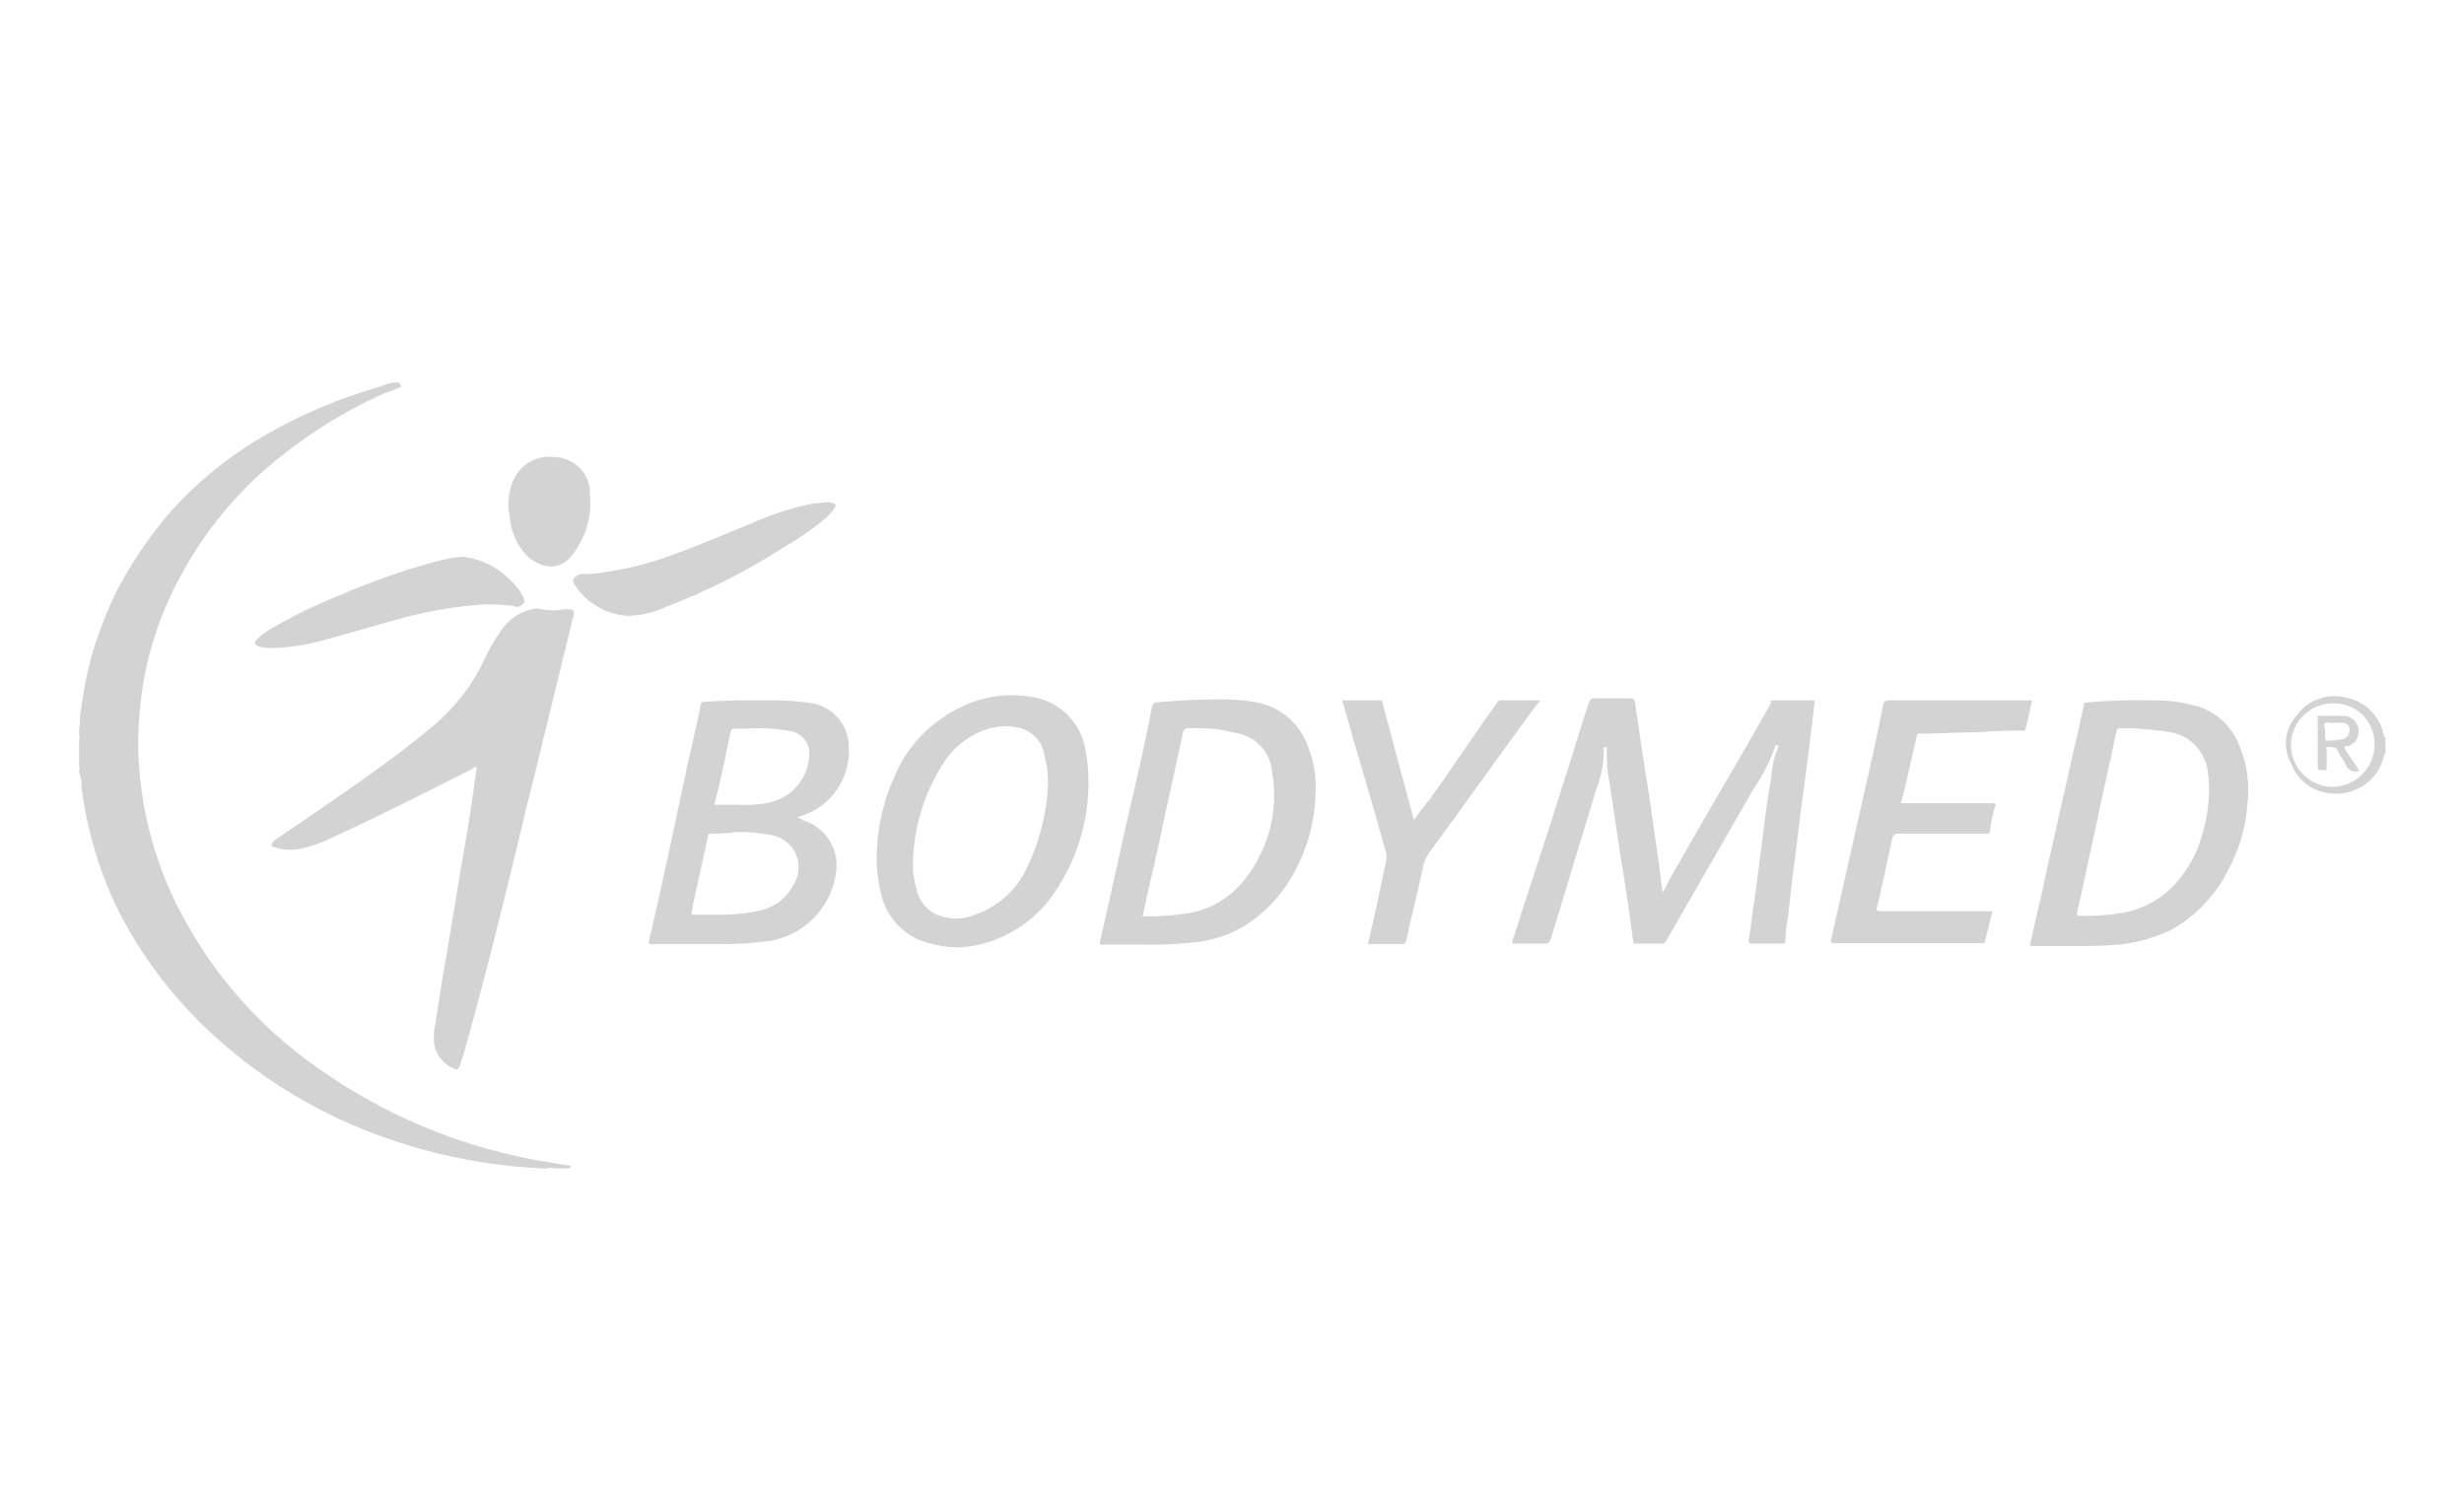<?xml version="1.0" encoding="UTF-8"?>
<!-- Generator: Adobe Illustrator 28.0.0, SVG Export Plug-In . SVG Version: 6.00 Build 0)  -->
<svg xmlns="http://www.w3.org/2000/svg" xmlns:xlink="http://www.w3.org/1999/xlink" version="1.1" x="0px" y="0px" viewBox="0 0 495.3 300" style="enable-background:new 0 0 495.3 300;" xml:space="preserve">
<style type="text/css">
	.st0{display:none;}
	.st1{fill-rule:evenodd;clip-rule:evenodd;fill:#D3D3D3;}
	.st2{display:inline;}
	.st3{fill:#D3D3D3;}
</style>
<g id="Ebene_1" class="st0">
</g>
<g id="Ebene_2" class="st0">
</g>
<g id="bodymed">
	<g id="UI_UX-Design-CenterWEB">
		<g id="UI_UX_Design_Bodymed-Centerweb_Cockpit_Login_Center-Web">
			<g id="container">
				<g id="Logo">
					<g id="Bodymed">
						<path id="Combined-Shape" class="st1" d="M461.6,143.9c2.3-3.2,6.4-4.7,10.2-3.6c3.8,0.8,6.7,3.8,7.4,7.6        c0,0.1,0.1,0.3,0.3,0.3l0,0l0,0v3.1l0,0v0.3c-0.3,0-0.3,0.3-0.3,0.5c-1.2,4.8-5.8,8-10.7,7.4c-3.5-0.3-6.6-2.5-7.9-5.9        C458.8,150.5,459.2,146.6,461.6,143.9z M469.2,141.4c-4.6-0.1-8.5,3.5-8.7,8.1c-0.1,4.6,3.5,8.5,8.1,8.7        c4.6,0.1,8.5-3.5,8.7-8.1c0-0.1,0-0.2,0-0.3C477.5,145.2,473.8,141.4,469.2,141.4C469.3,141.4,469.2,141.4,469.2,141.4z         M466.2,143.9h4.8c1.7,0,3.2,1.4,3.1,3.2c0,0.5-0.1,1-0.3,1.4c-0.4,0.8-1.2,1.4-2,1.5c-0.8,0-0.5,0.3-0.3,0.8        c0.8,1.3,1.8,2.5,2.5,3.8c0.3,0.3,0.3,0.5-0.3,0.5c-0.8,0.1-1.6-0.3-2-1c-0.5-1.3-1.5-2.3-2-3.6c-0.6-0.3-1.4-0.4-2-0.3        c-0.3,0.3,0,0.3,0,0.5v3.6c0,0.5,0,0.8-0.5,0.5h-0.8c-0.5,0-0.5,0-0.5-1v-9.7C465.7,144.2,465.7,143.9,466.2,143.9z         M469.2,145.4c-0.5,0-1.3-0.3-1.8,0s0,1,0,1.5v1.5c0,0.3,0,0.5,0.3,0.5c1.1,0,2.2-0.1,3.3-0.3c0.8-0.2,1.3-1,1.3-1.8        c0.1-0.8-0.5-1.4-1.3-1.5H469.2z"></path>
						<path id="Combined-Shape-2" class="st1" d="M356.6,140.8h7.6c0.5,0,0.8,0,0.5,0.8c-0.8,7.1-1.8,14.8-2.8,22.2        c-0.8,6.9-1.8,13.8-2.5,20.6c-0.3,1.6-0.5,3.2-0.5,4.8c0,0.5-0.3,0.5-0.5,0.5H352c-0.5,0-0.5-0.3-0.5-0.5        c0.5-3.1,0.8-6.1,1.3-9.2l1.5-11.5l0,0c0.5-4.1,1-8.2,1.8-12.5c0.1-2.1,0.6-4.2,1.5-6.1c-0.5,0-0.8-0.3-0.8,0.3        c-1.1,3-2.5,5.8-4.3,8.4l-17.6,30.6c-0.3,0.5-0.5,0.5-1,0.5h-5.1c-0.5,0-0.5,0-0.5-0.5c-0.8-5.6-1.5-11.2-2.5-16.8l-2.3-15.3        c-0.4-2.1-0.6-4.2-0.5-6.4c0-0.3,0.3-0.5-0.3-0.5c-0.5,0-0.5,0.3-0.3,0.5c0,2.7-0.5,5.4-1.5,7.9c-3.1,10.2-6.1,20.1-9.2,30.3        c-0.3,0.5-0.5,0.8-1,0.8h-6.1c-0.5,0-0.8,0-0.5-0.8c3.3-10.4,6.9-20.9,10.2-31.6c1.8-5.4,3.3-10.7,5.1-16.1        c0.3-0.5,0.3-0.8,1-0.8h7.4c0.5,0,0.8,0.3,0.8,0.5c1,6.9,2,13.5,3.1,20.4c0.8,5.9,1.8,12,2.5,18.1c0.8-1.3,1.3-2.3,1.8-3.3        c6.6-11.7,13.5-23.2,20.1-34.9C355.6,141.1,355.8,140.8,356.6,140.8z M433,140.8c2.4,0,4.8,0.2,7.1,0.8        c4.7,0.8,8.6,4.1,10.2,8.7c1.4,3.5,1.9,7.2,1.5,11c-0.3,4.9-1.7,9.7-4.1,14c-2.5,4.8-6.3,8.8-11,11.5c-3.4,1.7-7,2.7-10.7,3.1        c-3.6,0.3-6.9,0.3-10.4,0.3h-6.9c-0.5,0-0.8,0-0.5-0.8c1-4.8,2.3-9.7,3.3-14.8l0,0l5.4-24c0.8-3.1,1.3-5.9,2-8.9        c0-0.3,0-0.5,0.8-0.5C424.2,140.8,428.6,140.7,433,140.8z M380,140.8h28.5c-0.5,2-0.8,3.8-1.3,5.6c0,0.3-0.2,0.5-0.5,0.5        c-2.8,0-5.9,0-8.7,0.3c-4.1,0-8.2,0.3-12.2,0.3c-0.3,0-0.5,0-0.5,0.5c-1,4.3-2,8.9-3.1,13.2c-0.3,0.3,0,0.3,0.5,0.3h17.8        c0.8,0,0.8,0.3,0.5,0.8c-0.5,1.6-0.8,3.2-1,4.8c0,0.5-0.3,0.5-0.8,0.5h-17.8c-0.5,0-0.8,0.3-1,0.8c-1,4.8-2,9.4-3.1,14        c-0.3,0.5,0,0.8,0.8,0.8h22.4l-1.5,6.1c0,0.3-0.3,0.3-0.5,0.3h-29.6c-0.8,0-1,0-0.8-0.8l6.9-30.6c1.3-5.6,2.5-11.2,3.6-16.8        C379,140.8,379.3,140.8,380,140.8z M426.4,146.4c-0.8,0-1,0.3-1,0.8c-0.5,2-0.8,4.1-1.3,6.1c-2.3,10.2-4.3,20.1-6.6,30.3        c0,0.5,0,0.5,0.5,0.5c2.7,0.1,5.5-0.1,8.2-0.5c4.5-0.7,8.5-2.9,11.5-6.4c2.2-2.6,3.9-5.6,4.8-8.9c1.4-4.3,1.9-8.8,1.3-13.2        c-0.5-4-3.6-7.3-7.6-7.9c-2.5-0.5-5.1-0.5-7.4-0.8H426.4z"></path>
						<path id="Combined-Shape-3" class="st1" d="M192.3,142.6c4.6-2.5,9.9-3.4,15-2.5c5.2,0.7,9.5,4.6,10.7,9.7        c0.5,2.3,0.8,4.7,0.8,7.1c0.1,7.9-2.2,15.6-6.6,22.2c-3.1,4.8-7.8,8.4-13.2,10.2c-3.7,1.3-7.7,1.5-11.5,0.5        c-5.2-1-9.3-5-10.4-10.2c-0.8-3.1-1-6.3-0.8-9.4c0.3-4.9,1.5-9.8,3.6-14.3C182.3,150.2,186.7,145.5,192.3,142.6z M270.5,140.8        h6.6c0.5,0,0.8,0,0.8,0.5c2,7.6,4.1,15.3,6.1,22.7c0,0.3,0.1,0.6,0.3,0.8c1-1.5,2-2.8,3.1-4.1c4.6-6.4,8.9-13,13.5-19.4        c0.3-0.5,0.5-0.5,1-0.5h7.6c0,0.3,0,0.3-0.3,0.5c-7.4,9.9-14.5,20.1-21.9,30.1c-0.6,0.9-1.1,2-1.3,3.1        c-1,4.8-2.3,9.7-3.3,14.5c-0.3,0.8-0.5,0.8-1,0.8h-6.1c-0.5,0-0.8,0-0.5-0.5c1.3-5.6,2.5-11.2,3.6-16.6v-1        c-2.8-10.2-5.9-20.1-8.7-30.3C269.7,140.8,269.7,140.8,270.5,140.8z M153.8,140.8c3-0.1,6,0.1,8.9,0.5c4.5,0.5,8,4.4,7.9,8.9        c0.4,6.2-3.5,11.9-9.4,13.8c-0.3,0-0.5,0.3-1,0.3c0.8,0.3,1.5,0.8,2.3,1c3.8,1.7,6.1,5.6,5.6,9.7c-0.8,7.6-6.9,13.6-14.5,14.3        c-2.5,0.3-5.1,0.5-7.6,0.5h-15c-0.5,0-0.8-0.3-0.5-0.8c2.5-10.7,4.8-21.7,7.1-32.4c1-5.1,2.3-9.9,3.3-15        c0-0.5,0.3-0.5,0.8-0.5C145.4,140.8,149.7,140.8,153.8,140.8z M245.5,140.6c2.7,0,5.3,0.2,7.9,0.8c4.6,1.1,8.3,4.6,9.7,9.2        c1.2,3.1,1.6,6.4,1.3,9.7c-0.2,5.2-1.6,10.2-4.1,14.8c-2.4,4.6-6,8.5-10.4,11.2c-2.9,1.7-6.1,2.7-9.4,3.1        c-3.6,0.4-7.3,0.6-11,0.5h-7.9c-0.5,0-0.5,0-0.5-0.5c1.8-7.9,3.6-16.1,5.4-24.2c1.8-7.6,3.6-15.5,5.1-23.2        c0.3-0.8,0.5-0.8,1-0.8C236.8,140.8,241.2,140.6,245.5,140.6z M205.2,146.4c-2-0.5-4.1-0.5-6.1,0c-4.1,1.1-7.5,3.8-9.7,7.4        c-3.8,6-5.8,13-5.9,20.1c0,1.7,0.3,3.4,0.8,5.1c0.6,2.7,2.8,4.8,5.6,5.4c2,0.5,4.2,0.3,6.1-0.5c4.6-1.6,8.4-5,10.4-9.4        c2.2-4.5,3.6-9.5,4.1-14.5c0.3-2.6,0.2-5.3-0.5-7.9C209.7,149.4,207.8,147.2,205.2,146.4z M143.1,167.6c-0.5,0-0.8,0-0.8,0.5        c-1,5.1-2.3,10.2-3.3,15.3c0,0.5,0,0.5,0.5,0.5h5.1c2.7,0,5.3-0.2,7.9-0.8c3.1-0.6,5.7-2.6,7.1-5.4c1.9-3.1,0.8-7.2-2.3-9        c-0.8-0.5-1.8-0.8-2.8-0.9c-2.2-0.4-4.4-0.6-6.6-0.5C146.3,167.5,144.7,167.6,143.1,167.6z M239.1,146.4        c-0.6-0.1-1.1,0.2-1.3,0.8c-1.5,7.4-3.3,14.8-4.8,22.2c-1,4.8-2.3,9.7-3.3,14.8c2.8,0.1,5.6-0.1,8.4-0.5        c4.2-0.5,8.1-2.5,11-5.6c5.6-6.2,8.1-14.7,6.6-22.9c-0.3-4.1-3.5-7.4-7.6-7.9C245.1,146.5,242.1,146.3,239.1,146.4z         M158.9,147c-3-0.6-6.1-0.7-9.2-0.5h-2.3c-0.3,0-0.3,0.3-0.5,0.5c-1,4.8-2,9.7-3.3,14.8h5.6c1.9,0.1,3.8-0.1,5.6-0.5        c4.7-1.1,8-5.3,7.9-10.2C162.5,149,160.9,147.3,158.9,147z"></path>
					</g>
					<g id="SIGNET">
						<path id="Fill-1" class="st1" d="M108.9,234.9c-14.3-0.7-28.3-4.1-41.3-10.2c-9-4.3-17.3-9.8-24.7-16.6        c-7.8-7.1-14.3-15.6-19.1-25c-3.8-7.8-6.3-16.1-7.4-24.7c0.1-1-0.1-2.1-0.5-3.1v-0.5c0.3-0.3,0-0.5,0-0.8v-5.4        c0.3-0.3,0-0.5,0-0.8v-1.3c0.3-1,0-2,0.3-3.1c0.5-4.2,1.3-8.4,2.5-12.5c1.3-4.2,2.9-8.3,4.8-12.2c2.8-5.3,6.1-10.2,9.9-14.8        c6.3-7.3,13.9-13.3,22.4-17.8c4.8-2.6,9.8-4.8,15-6.6c2.3-0.8,4.8-1.5,7.1-2.3c0.6-0.2,1.2-0.3,1.8-0.3h0.5        c0,0.3,0.3,0.3,0.5,0.8c-1.1,0.5-2.2,1-3.3,1.3c-9.4,4.2-18.1,9.9-25.7,16.8c-6.6,6.2-12.2,13.6-16.3,21.7        c-3.7,7.3-6.2,15.3-7.1,23.4c-0.4,3.4-0.6,6.8-0.5,10.2c0.3,9.7,2.5,19.2,6.4,28c6.6,14.5,17,26.9,30.1,35.9        c12.8,9,27.4,15.2,42.8,18.1c2.5,0.5,5.1,0.8,7.6,1.3c0,0.3,0,0.3-0.3,0.5h-3.1c-0.5-0.3-0.8,0-1.3,0h-0.8        C109.2,235.1,109.1,235,108.9,234.9"></path>
						<path id="Combined-Shape-4" class="st1" d="M113.3,122.5c2.3,0,2.3,0,1.8,2l-6.6,27c-1,4.6-2.3,8.9-3.3,13.5        c-3.8,15.8-7.6,31.3-12,46.9c-0.3,0.8-0.5,1.5-0.8,2.5c-0.3,0.5-0.5,0.8-1,0.5c-2.1-0.8-3.6-2.6-4.1-4.8        c-0.2-1.5-0.1-3.1,0.3-4.6c0.8-5.9,1.8-11.5,2.8-17.3c1-5.9,1.8-11.2,2.8-16.8s1.8-11,2.5-16.3c0-0.3,0.3-0.5,0-0.8        s-0.5,0-0.8,0.3c-9.2,4.6-18.1,9.2-27.5,13.5c-2.2,1.1-4.5,2-6.9,2.5c-1.8,0.4-3.6,0.3-5.4-0.3c-0.3,0-0.5-0.2-0.5-0.5        c0-0.3,0.3-0.5,0.5-0.8c4.1-2.8,7.9-5.4,12-8.2c6.6-4.6,13.5-9.4,19.9-14.8c4.4-3.7,8-8.3,10.4-13.5c0.9-1.9,1.9-3.7,3.1-5.4        c1.7-2.7,4.5-4.5,7.6-4.8C109.9,122.8,111.6,122.8,113.3,122.5z M101.8,115.9c1.2,1,2.3,2.2,3.1,3.6c0.3,0.5,0.8,1.3,0.3,1.8        c-0.5,0.7-1.3,0.9-2,0.5c-1.9-0.2-3.7-0.3-5.6-0.3c-5.3,0.3-10.6,1.2-15.8,2.5c-5.6,1.5-11.5,3.3-17.1,4.8        c-3.3,0.9-6.7,1.4-10.2,1.5c-0.8,0-1.5-0.1-2.3-0.3c-1-0.3-1.3-0.8-0.5-1.5c0.7-0.7,1.5-1.3,2.3-1.8c4.5-2.7,9.2-5,14-6.9        c6.4-2.8,12.9-5.1,19.6-6.9c1.8-0.5,3.5-0.8,5.4-1C96.2,112.3,99.3,113.6,101.8,115.9z M167.3,101.1c0.8,0.3,0.8,0.5,0.5,1        c-0.3,0.5-1,1.3-1.5,1.8c-2.8,2.4-5.9,4.5-9.2,6.4c-7.3,4.7-15.1,8.6-23.2,11.7c-2.3,1.1-4.8,1.7-7.4,1.8H126        c-4.2-0.3-8.1-2.6-10.4-6.1c-0.8-1-0.3-2,1.3-2.3c1.4,0,2.7,0,4.1-0.3c4.6-0.6,9.1-1.7,13.5-3.3c5.6-2,11-4.3,16.6-6.6        c3.7-1.7,7.5-2.9,11.5-3.8c1.3-0.3,2.8-0.3,4.1-0.5C166.7,101,167,101.1,167.3,101.1z M111.5,91.9c4,0.1,7.2,3.4,7.1,7.4        c0,0.1,0,0.2,0,0.3c0.4,4.3-0.9,8.6-3.6,12c-2.8,3.6-6.4,2.3-8.7,0.5c-2.2-2.1-3.5-4.9-3.8-7.9c0-0.8-0.3-1.5-0.3-2.3        c-0.1-1.8,0.3-3.7,1-5.4C104.7,93.3,108,91.4,111.5,91.9z"></path>
					</g>
				</g>
			</g>
		</g>
	</g>
</g>
<g id="mylowcarb" class="st0">
	<g class="st2">
		<path class="st3" d="M92.3,229.8c-12.4,0-24.7-2.7-35.7-8.3c-14-7.2-25.3-18.3-33.7-33.2c-0.5-0.9-0.8-1.9-1.2-3    c0.8-0.2,1.2-0.4,1.6-0.4c5.7-0.3,5.8-0.3,5.8-5.9c0-14,0-27.9,0-41.9c0-1.8-0.1-3.6,0.1-5.3c0.5-3.9,2.1-5.5,6.1-5.8    c2.2-0.2,4.3-0.1,6.5,0c7.3,0.1,8.7,1.3,8.8,8.5c0.1,8.9,0,17.7,0,26.6c0,6.7,0.1,13.4,0,20.1c0,3,1.2,4.2,4.9,3.8    c2.9-0.4,5.9-0.5,8.8,0c3,0.4,4.6-0.3,4.7-2.9c0-1.4,0.1-2.8,0.1-4.1c0-13.6,0-27.2,0-40.7c0-1.8,0-3.6,0.2-5.3    c0.5-4.2,1.9-5.5,6-5.7c2.4-0.1,4.7-0.1,7.1,0c6.4,0.1,8.1,1.6,8.2,7.9c0.1,8.3,0,16.5,0,24.8c0,7.5,0.1,15,0,22.4    c0,2.8,1,3.9,3.8,3.8c3.1-0.1,6.3,0,9.4,0c4.5-0.1,4.6-0.1,4.6-4.6c0-16.9,0.1-33.8-0.1-50.8c0-3.3-0.7-6.6-1.6-9.7    c-2.2-7.5-9.2-12.7-17-12.9c-5.5-0.1-11,0.1-16.5,0c-3.6-0.1-7.1,0.4-10.2,2.4c-2.3,1.5-4.3,1.4-6.5-0.1c-2.9-1.9-6.2-2.3-9.6-2.3    c-6.7,0.1-13.3,0-20.2,0c0.2-0.9,0.2-1.5,0.5-1.9c12.1-17.3,28.7-27.6,49-33.4c4.1-1.2,8.3-1.7,13.1-2.2c0,0,0.1,0,0.1,0    c3.1-0.1,4.8-0.4,9.3-0.2c0,0,0.1,0,0.1,0c6.4,0.4,8.9,1.2,13.1,2.4c26.8,7.6,46,22.8,57.1,48.4c0.2,0.5,0.2,1.1,0.3,1.7    c-2.5,0.5-6.3,0.1-7.1,1.6c-1.3,2.2-0.9,5.6-0.9,8.5c-0.1,11.2,0,22.4,0,33.6c0,4.6-0.1,4.7-4.5,4.7c-4.9,0.1-9.8,0.1-14.7-0.1    c-6.5-0.2-8.7-2.4-8.8-9.1c-0.1-11.2,0-22.4,0-33.6c0-4.9-0.1-5-4.9-5c-2.8,0-5.5,0.1-8.3,0c-2.5-0.1-3.6,0.9-3.6,3.4    c0.1,3.3,0,6.7,0,10c0,8.7,0,17.5,0,26.2c0,1,0,1.9,0.1,2.9c1.3,12.7,8.9,19.5,22.4,20c6.1,0.2,12.2,0,18.3,0.1    c3.7,0.1,4.4,1,3.7,4.7c-0.8,4.1-2.6,5.8-6.8,5.9c-6.3,0.2-12.6,0.1-18.9,0.1c-5.7,0-5.8,0.1-5.8,5.4c0,11.5-1.3,9.5,9.6,9.7    c2,0,3.9,0,7,0c-1.6,1.7-2.4,2.8-3.5,3.6c-5.6,4.2-12.9,7.6-19.8,10.3c-9,3.4-18.6,5.1-28.3,5.1H92.3z"></path>
		<path class="st3" d="M483.9,170.5c0,1.9-0.5,4.9-1.2,6.7l0,0c-1.9,5.1-5.8,7.2-11,7.3c-7.7,0.1-15.3,0.1-23,0    c-3.7,0-3.8-0.2-3.9-4.1c0-10.2,0-20.4,0-30.6c0-12.6,0-25.3,0-37.9c0-2.7,2.2-4.9,4.9-4.6c1.9,0.2,2.5,1.2,2.4,3    c-0.1,2-0.1,4,0,6c0.4,7.3-0.6,6.3,6.3,6.5c3.5,0.1,7,0.1,10.6,0c4.9-0.2,9,0.8,11.9,3.8c2,2.1,2.9,5,2.9,7.9V170.5z M452.4,153.6    c0,5.9,0.1,11.8,0,17.6c-0.1,2.7,0.9,4,3.7,3.9c4.1-0.1,8.2,0.1,12.4,0c6.3-0.1,8-1.7,8.1-8.1c0.1-8.9,0.1-17.9,0.1-26.9    c0-0.6,0-1.2-0.1-1.8c-0.6-4.3-1.8-5.7-6-5.9c-4.9-0.2-9.8,0-14.7-0.1c-2.6,0-3.4,1.1-3.4,3.6    C452.5,141.8,452.4,147.7,452.4,153.6z"></path>
		<path class="st3" d="M401.1,161c0,6.5,0.1,13,0,19.5c0,4-0.1,4.1-3.8,4.1c-7.5,0.1-14.9,0.1-22.4,0c-8.3-0.2-12.2-4-12.6-12.3    c-0.2-4.1-0.2-8.3,0-12.4c0.3-8.7,4.1-12.5,12.8-12.6c4.9-0.1,9.8-0.1,14.7,0c2.5,0.1,3.7-0.8,3.5-3.4c-0.1-1.6,0-3.2-0.3-4.7    c-0.8-4.4-3-6.5-7.6-6.6c-5.7-0.2-11.4-0.1-17.1-0.3c-1.2,0-3.2-0.9-3.3-1.5c-0.2-2.4,0.1-5,0.4-7.4c0-0.3,1.4-0.5,2.1-0.5    c6.3,0,12.6-0.2,18.9,0.1c7.6,0.4,11.8,4.2,13.5,11.7c0.6,2.7,0.9,5.4,1,8.2C401.1,148.8,401,154.9,401.1,161    C401.1,161,401.1,161,401.1,161z M383,156.4c-2.7,0-5.5-0.2-8.2,0c-3.3,0.2-5,1.9-5.4,5.1c-0.3,2.5-0.2,5.1,0,7.6    c0.3,4.1,1.8,5.6,6,5.8c3.1,0.2,6.3,0.1,9.4,0c9.9-0.1,8.3,0.9,8.4-8.5c0-3.1-0.2-6.2-0.4-9.3"></path>
		<path class="st3" d="M261.3,123.6c4.8-0.8,4.9-0.8,5.9,3.6c2.6,11.3,5,22.6,7.6,33.9c0.3,1.5,0.9,2.8,2.2,4.2    c2.5-11.7,4.9-23.3,7.4-35c0.3-1.5,0.9-3,1-4.6c0.2-2.4,1.8-2.7,3.7-2.8c2.2-0.1,3,1,3.5,3.1c2.8,13,5.8,26,8.9,40.3    c0.9-2.2,1.5-3.2,1.8-4.4c2.4-11.5,4.7-23.1,7.2-34.6c0.3-1.4,1.1-2.9,2.1-3.9c0.5-0.5,2.3-0.6,2.7-0.2c0.7,0.6,1,2,0.8,3    c-0.7,3.9-1.5,7.7-2.4,11.5c-3.1,14.2-6.1,28.4-9.2,42.6c-0.2,1-0.1,2.1-0.6,2.8c-0.5,0.7-1.5,1.2-2.3,1.3    c-0.5,0.1-1.5-0.6-1.7-1.2c-0.6-1.4-0.9-3-1.3-4.5c-2.8-12.5-5.5-24.9-8.3-37.4c-0.2-1.1-0.7-2.1-1.6-4.5c-0.9,3.5-1.5,5.6-2,7.7    c-2.5,11.5-5,23-7.4,34.6c-0.2,1-0.5,1.9-0.7,2.9c-0.3,1.4-0.7,2.6-2.6,2.5c-1.9-0.1-2-1.4-2.3-2.8c-4.2-19.2-8.4-38.3-12.5-57.5    C261.1,124,261.2,123.7,261.3,123.6z"></path>
		<path class="st3" d="M254.1,154.7c-0.2,6,0.2,12.6-0.7,19.1c-0.9,6.8-4.2,9.9-10.9,10.3c-5.6,0.4-11.4,0.1-17-0.5    c-5.7-0.6-8.7-3.9-9.6-9.6c-0.6-3.7-0.9-7.4-1-11.1c-0.2-7.6-0.1-15.2-0.1-22.8c0-1.5,0.1-3.1,0.3-4.6c1.4-8.8,5-12.3,13.7-12.7    c4.3-0.2,8.7-0.1,13,0.2c7.4,0.6,10.9,3.9,11.7,11.4C254.2,140.9,254.1,147.3,254.1,154.7z M248.2,137.7c-0.7-6.6-2.7-8-9.1-8.1    c-2.9-0.1-5.9,0-8.8,0c-7.5,0.1-9.7,2.2-9.8,10c-0.1,8.4,0,16.9,0.1,25.3c0,2.1,0.4,4.3,0.9,6.4c1.2,4.3,2.6,5.4,7.1,5.5    c3.3,0.1,6.7,0,10,0c7.7,0,10-2.3,10.2-10.2c0.1-4.3,0-8.6,0-12.9"></path>
		<path class="st3" d="M322.2,153.4c0-4.1-0.2-8.3,0.1-12.4c0.2-2.9,0.5-5.9,1.4-8.7c1.7-5.3,5.2-8.9,11-9.2    c5.7-0.3,11.4-0.3,17.1-0.4c2.5-0.1,3.6,1,3.4,3.5c-0.1,0.8,0,1.6,0,2.4c0.2,2.5-0.9,3.6-3.4,3.6c-4.3,0-8.6,0.1-13,0.2    c-6,0.2-8.4,2-8.6,8c-0.3,9-0.2,18.1,0.1,27.1c0.2,5.1,2.3,7,7.4,7.4c4.5,0.3,9,0.1,13.6,0.2c3.9,0.1,3.9,0.2,3.9,4.7    c0,4.5,0,4.6-3.9,4.7c-4.7,0.1-9.4,0.2-14.2,0c-8-0.3-12.2-3.8-13.9-11.8c-0.7-3.2-0.8-6.6-1-9.9    C322.1,159.7,322.2,156.5,322.2,153.4C322.2,153.4,322.2,153.4,322.2,153.4z"></path>
		<path class="st3" d="M417.7,126.8c4.8-5.1,11.1-4,17.1-4c1.9,0,2.9,0.9,2.8,2.9c0,1-0.1,2,0,2.9c0.2,2.5-0.8,3.6-3.4,3.6    c-3.1-0.1-6.3,0-9.4,0.2c-5.1,0.3-6.5,1.5-7.5,6.6c-0.5,2.5-0.6,5.1-0.6,7.6c-0.1,11.4-0.1,22.8,0,34.2c0,2.5-0.5,4.1-3.6,4    c-3.3-0.2-3.7-0.3-3.7-3.7c-0.1-8.1,0-16.1,0-24.2c0-9.6-0.1-19.3,0.1-28.9c0-1.9-1.2-4.6,2.2-5.1    C414.9,122.3,415.9,122.8,417.7,126.8z"></path>
		<path class="st3" d="M188.2,138.5c0,7.7,0,15.3,0,23c0,2,0,4,0.3,5.9c1.1,6.1,4.7,9.1,11,9.3c1.4,0,2.8,0,4.1,0    c3.9,0.1,4.3,0.6,4.1,4.5c-0.1,2.1-0.8,3.4-3.1,3.2c-0.4,0-0.8,0-1.2,0c-14.4,0.8-21.5-5.3-21.8-19.8c-0.3-17.9-0.2-35.7-0.2-53.6    c0-3.5,0.6-3.9,3.5-3.8c2.6,0,2.7,1.7,2.7,3.6c0.1,6.7,0.2,13.3,0.3,20C188.1,133.4,188.1,136,188.2,138.5    C188.1,138.5,188.2,138.5,188.2,138.5z"></path>
	</g>
</g>
<g id="Brufsverband_Oecotrophologie" class="st0">
	<g class="st2">
		<path class="st3" d="M343.5,159.3c24.2-6.9,33.9-31.1,29.9-49.4c-4.3-19.7-21.2-33.2-40.5-33c-20.8,0.2-36.9,15.3-40.3,34.4    c-3.4,19.2,7.3,42,31.1,48c-3.2,0-6.3,0-9.5,0c-5,0-10,0-15-0.1c-0.6,0-1.4-0.3-1.9-0.7c-6.8-6.2-11.6-13.7-14.6-22.4    c-2.3-6.4-3.2-13.1-2.9-19.8c0.6-12.9,5.1-24.3,13.7-33.9c9-10.1,20.2-16,33.7-17.7c9.8-1.2,19.3,0.2,28.1,4.5    c17.8,8.6,28.3,22.9,30.9,42.5c2.2,16.2-2.4,30.7-13,43.2c-0.5,0.6-1.1,1.1-1.5,1.7c-1.7,2.3-3.8,3-6.7,2.9    C357.9,159.2,350.7,159.3,343.5,159.3z"></path>
		<path class="st3" d="M190.7,67.3c0.6,0,1,0,1.5,0c9.2,0,18.4,0.1,27.6,0c8.8-0.1,17.1,2.1,25,6c13.2,6.6,21.4,17.2,24.9,31.4    c1.1,4.3,1.8,8.9,1.9,13.3c0.2,5.6-0.8,11.1-2.3,16.5c-1.9,7-4.8,13.6-9.8,19.1c-1.8,2-4,3.6-6.1,5.4c-0.3,0.3-0.9,0.4-1.4,0.4    c-7.4,0-14.7,0-22.4,0c2.3-0.9,4.2-1.6,6.1-2.5c13.1-6.2,21.2-16.3,23.7-30.8c1.4-8,0.9-15.8-2.4-23.3    c-3.7-8.3-10.1-14.1-17.9-18.5c-5-2.8-10.3-4.8-16-6c-0.3-0.1-0.5-0.1-0.8-0.1c-6.2,0-12.5-0.1-18.7-0.1c-0.2,0-0.3,0.1-0.7,0.1    c0,27,0,54,0,81.1c-4.2,0-8.1,0-12.2,0C190.7,128.5,190.7,97.9,190.7,67.3z"></path>
		<path class="st3" d="M65.6,67.3c0.6,0,1.1,0,1.5,0c16.5,0,33.1,0,49.6,0c1,0,1.5,0.3,1.9,1.2c4.1,10,8.3,19.9,12.4,29.9    c0.2,0.5,0.3,1.2,0.1,1.8c-1.8,5-3.7,9.9-5.6,14.9c-0.1,0.2-0.2,0.3-0.4,0.7c-0.9-2.1-1.8-4.1-2.6-6.1    c-4.1-9.9-8.2-19.7-12.3-29.6c-0.3-0.7-0.6-1.2-1.5-1.2c-8,0-16,0-23.9,0c-0.3,0-0.5,0.1-1,0.1c10.8,26.7,21.6,53.4,32.5,80.1    c-0.4,0.1-0.7,0.2-1,0.2c-3.7,0-7.3,0-11,0c-0.9,0-1.2-0.4-1.5-1.2c-3-7.4-6.1-14.7-9.1-22.1c-6.8-16.4-13.5-32.8-20.3-49.2    c-2.5-6.1-5-12.2-7.5-18.3C65.9,68.2,65.8,67.8,65.6,67.3z"></path>
		<path class="st3" d="M171.4,67.3c4.5,0,8.9,0,13.4,0c-0.1,0.5-0.2,0.8-0.4,1.2c-11.2,27.9-22.4,55.8-33.6,83.7    c-0.8,2-1.6,4.1-2.5,6.1c-0.2,0.4-0.6,0.9-1,0.9c-4.2,0.1-8.4,0-12.9,0C146.9,128.4,159.2,97.9,171.4,67.3z"></path>
		<path class="st3" d="M429.8,126.3c0,3.2,0,6.2,0,9.4c-8,0-15.8,0-23.8,0c0,4.3,0,8.3,0,12.5c7.9,0,15.7,0,23.7,0c0,3.4,0,6.6,0,10    c-11.4,0-22.9,0-34.4,0c0-10.7,0-21.3,0-32C406.8,126.3,418.2,126.3,429.8,126.3z"></path>
		<path class="st3" d="M429.8,105c0,3.1,0,6.1,0,9.2c-11.5,0-22.9,0-34.4,0c0-3,0-6.1,0-9.2C406.9,105,418.3,105,429.8,105z"></path>
		<path class="st3" d="M133,187.3c0.6,0.2,0.9,0.3,1.2,0.4c3.4,1,5.1,3.2,5.2,6.6c0,3.2-2.1,6.1-5.2,7c-1.1,0.3-2.3,0.5-3.4,0.5    c-2.8,0.1-5.5,0-8.4,0c0-9.4,0-18.7,0-28.3c3.8,0.2,7.5-0.4,11.2,0.5c2.8,0.7,4.9,3.4,5,6.3c0.1,3.2-1.5,5.5-4.6,6.6    C133.7,187.1,133.5,187.2,133,187.3z M125.1,199.2c2.6-0.2,5-0.2,7.4-0.7c2.1-0.4,3.3-2,3.5-4.2c0.2-2.1-0.9-4-2.9-5    c-2.5-1.2-5.3-0.8-8-1C125.1,191.9,125.1,195.4,125.1,199.2z M125.2,185.8c2,0,3.9,0.1,5.8,0c2.3-0.2,4.2-2.3,4.3-4.4    c0.1-2-1.2-4.1-3.4-4.5c-2.2-0.4-4.4-0.4-6.7-0.6C125.2,179.6,125.2,182.6,125.2,185.8z"></path>
		<path class="st3" d="M66,220.2c0.2-4.3,1.2-8.4,4.5-11.4c4.2-3.8,9.2-4.3,14.4-2.5c5,1.7,7.5,5.6,8.3,10.7c0.6,4.3,0.1,8.4-2.3,12    c-3.4,5.1-8.4,6.3-14.1,5.4c-5.5-0.9-9.1-4.6-10.3-10.2C66.2,222.8,66.1,221.5,66,220.2z M90.2,219.5c0-1.8-0.4-4.3-1.6-6.6    c-3.3-6.3-12.4-7.1-16.4-1.4c-3.4,4.9-3.7,10.2-1,15.5c3.6,6.9,12.8,7.1,17,0.5C89.5,225.3,90.1,222.9,90.2,219.5z"></path>
		<path class="st3" d="M410.4,234.2c-3.6-9.4-7.1-18.8-10.7-28.3c1.3,0,2.5,0,3.7,0c3,8.3,6,16.7,8.9,24.9c3-8.1,6.1-16.5,9.2-24.8    c1.2,0,2.2,0,3.4,0c-0.2,0.5-0.3,1-0.5,1.4c-3.3,8.3-6.5,16.7-9.7,25.1c-0.5,1.4-1.1,2.1-2.7,1.8    C411.6,234.1,411.1,234.2,410.4,234.2z"></path>
		<path class="st3" d="M252.9,173.7c1.2,0,2.2,0,3.5,0c-3.7,9.5-7.3,18.8-11,28.1c-1.2,0-2.3,0-3.6,0c-3.5-9.3-7.1-18.7-10.7-28.2    c1.2,0,2.2-0.1,3.1,0c0.4,0.1,0.8,0.6,1,1c2.8,7.9,5.5,15.9,8.3,23.9c0.1,0.2,0.2,0.3,0.2,0.3    C246.8,190.5,249.9,182.1,252.9,173.7z"></path>
		<path class="st3" d="M339.3,185.3c0,5.3,0,10.8,0,16.3c-0.9,0-1.7,0-2.5,0c0-6.5,0-13,0-19.7c1.1,0,2.2-0.1,3.4,0    c0.3,0,0.6,0.6,0.8,0.9c2.9,5.1,5.9,10.1,8.7,15.1c0-5.2,0-10.5,0-16c0.9,0,1.6,0,2.5,0c0,6.5,0,13,0,19.7c-1,0-2,0.1-3,0    c-0.3,0-0.7-0.4-0.8-0.7C345.3,195.7,342.3,190.5,339.3,185.3z"></path>
		<path class="st3" d="M292.2,224.2c0.1-5.1,2.4-8.7,6.5-10c5.8-1.9,11.5,1.5,12.4,7.4c0.2,1.3,0.3,2.6,0.1,3.9    c-0.8,7.6-8.9,11.4-15.2,7.1C293.6,231,292.2,227.8,292.2,224.2z M294.9,224c0.6,1.8,0.8,3.5,1.6,5c2.2,4,7.6,4.3,10.4,0.5    c2-2.8,2.2-7.5,0.4-10.4c-2.4-4-8.1-4.2-10.5-0.2C295.8,220.4,295.5,222.3,294.9,224z"></path>
		<path class="st3" d="M150.8,224.8c-0.2,3.1-1.2,6.5-4.8,8.4c-3.5,1.8-7.1,1.7-10.4-0.5c-3.1-2.1-3.9-5.3-3.9-8.8    c0-0.7,0.1-1.4,0.2-2.1c1.5-8.2,9.9-9.7,15.1-6.2C149.4,217.1,150.8,220.2,150.8,224.8z M134.5,224.3c0.3,1.2,0.4,2.5,0.9,3.6    c0.9,2.4,2.6,3.9,5.2,4.2c2.6,0.2,4.7-0.8,6-3.2c1.8-3.3,1.8-6.8-0.1-10.1c-2-3.4-7-3.8-9.7-0.9    C135.1,219.7,134.6,221.9,134.5,224.3z"></path>
		<path class="st3" d="M296.6,201.8c0-6.8,0-13.2,0-19.9c3.1,0.2,6.2-0.5,9.1,0.6c1.9,0.7,2.9,2.2,3,4.2c0.1,2-0.8,3.5-2.7,4.4    c-0.3,0.1-0.5,0.2-0.6,0.3c1,0.8,2.4,1.4,3.1,2.4c2,2.9,0.3,7-3.2,7.6C302.5,201.8,299.6,201.6,296.6,201.8z M299.4,199.4    c1.4-0.1,2.8-0.1,4.1-0.2c1.7-0.2,2.8-1.5,2.9-3c0.1-1.5-0.9-2.9-2.6-3.3c-1.4-0.3-2.9-0.3-4.4-0.5    C299.4,194.8,299.4,197,299.4,199.4z M299.3,190.2c1.1,0,2,0,2.8,0c0.3,0,0.5,0,0.8-0.1c1.6-0.2,2.8-1.5,2.9-2.9    c0.1-1.4-1-2.7-2.5-3c-1.2-0.2-2.5-0.1-3.9-0.2c0,0.4-0.1,0.7-0.1,1C299.3,186.7,299.3,188.3,299.3,190.2z"></path>
		<path class="st3" d="M190.9,224.5c0.1-5.3,2.2-8.8,6.3-10.2c6.1-2.2,12.1,1.6,12.8,8c0.2,2.3,0.1,4.5-0.9,6.5    c-1.8,4-5.9,6.1-10.5,5.3c-4.2-0.7-7.1-3.9-7.6-8.3C190.9,225.3,190.9,224.7,190.9,224.5z M207.2,224.1c-0.2-1.1-0.3-2.2-0.6-3.3    c-0.9-3-3.1-4.8-6-4.8c-2.7-0.1-5,1.5-6.1,4.4c-1,2.6-1,5.2,0.1,7.7c1.7,4,6.4,5.4,9.7,2.6C206.4,229,207,226.7,207.2,224.1z"></path>
		<path class="st3" d="M273.2,223.9c0,5.2-2.8,9.1-7.1,10c-7.6,1.7-13.1-3.8-11.9-11.8c1-6.4,6.3-9.8,12.4-8    C270.9,215.4,273.2,218.9,273.2,223.9z M257,224.7c0.2,0.7,0.3,2,0.8,3.3c0.9,2.3,2.6,3.8,5.2,4.1c2.6,0.2,4.7-0.8,6-3.1    c1.8-3.2,1.8-6.6,0.1-9.8c-2.1-3.8-7.3-4.2-10.1-0.9C257.6,219.9,257.1,221.9,257,224.7z"></path>
		<path class="st3" d="M332.7,233.4c-4.3,1.1-8.5,1.7-12.5-0.9c-3.4-2.3-4.9-6.8-3.8-11.2c1-4,4.1-6.7,8.4-7.3c2.6-0.4,5,0,7.4,0.8    c0,0.9,0,1.7,0,2.7c-4.6-2-8.8-2-11.9,2.3c-1.9,2.5-1.5,6.7,0.5,9.3c1.9,2.5,5.4,3.4,9.1,2.4c0-1.8,0-3.7,0-5.7    c-1.3,0-2.6,0-4.1,0c0-0.8,0-1.5,0-2.3c2.3,0,4.6,0,6.9,0C332.7,226.7,332.7,230,332.7,233.4z"></path>
		<path class="st3" d="M359.4,201.6c0-6.6,0-13.1,0-19.8c3.8,0,7.6-0.5,11.3,1.2c3.3,1.6,5.5,5.5,5.2,9.4c-0.3,4-2.9,7.5-6.6,8.6    C366,202,362.7,201.7,359.4,201.6z M362.1,199.4c2-0.2,3.9-0.2,5.7-0.5c2.6-0.5,4.2-2.3,4.8-4.8c0.7-3,0.2-5.7-2.1-7.8    c-2.4-2.2-5.4-2.1-8.4-1.9C362.1,189.3,362.1,194.2,362.1,199.4z"></path>
		<path class="st3" d="M172.9,214.3c2.8,0,5.5-0.2,8.2,0.1c2.6,0.2,4,1.9,4.3,4.4c0.3,2.4-0.8,4-3.6,5.2c2.5,2.9,3.3,6.6,5.3,10    c-1.2,0-2.2,0-3.4,0c-0.8-1.9-1.7-3.9-2.5-5.8c-1.3-2.9-2-3.3-5.4-2.9c0,2.8,0,5.7,0,8.7c-1,0-1.9,0-2.8,0    C172.9,227.3,172.9,220.8,172.9,214.3z M175.8,216.6c0,2.1,0,4,0,6.1c1.5-0.1,2.8,0,4.2-0.2c1.6-0.3,2.7-1.6,2.5-3    c-0.1-1.4-1.4-2.8-2.9-2.9C178.4,216.5,177.1,216.6,175.8,216.6z"></path>
		<path class="st3" d="M171.2,191.7c2.4,3,3.3,6.6,5.2,10c-1.1,0-2,0.1-2.9,0c-0.3,0-0.7-0.5-0.8-0.9c-0.8-1.7-1.5-3.4-2.3-5.1    c-1.2-2.8-2.1-3.2-5.4-2.7c0,2.8,0,5.6,0,8.6c-1,0-1.9,0-2.8,0c0-6.5,0-13,0-19.7c0.5,0,1.1,0,1.7,0c2,0.1,4.1,0,6.1,0.2    c2.7,0.3,4.3,1.8,4.6,4.1c0.3,2.5-0.9,4.9-3.3,5.4C171.3,191.5,171.2,191.6,171.2,191.7z M165.1,184.3c0,2.1,0,4,0,6.1    c1.4-0.1,2.8-0.1,4.1-0.3c1.6-0.3,2.7-1.5,2.6-2.9c-0.1-1.4-1.3-2.8-2.8-2.9C167.7,184.2,166.4,184.3,165.1,184.3z"></path>
		<path class="st3" d="M245.9,233.9c0-3,0-6,0-9c-3.2,0-6.2,0-9.4,0c0,3,0,5.9,0,8.9c-1,0-1.9,0-2.9,0c0-6.6,0-13.1,0-19.7    c0.9,0,1.7,0,2.7,0c0,2.7,0,5.3,0,8.1c3.2,0,6.2,0,9.5,0c0-2.7,0-5.4,0-8.1c1,0,1.9,0,2.8,0c0,6.6,0,13.1,0,19.8    C247.7,233.9,246.9,233.9,245.9,233.9z"></path>
		<path class="st3" d="M279.9,192.9c0,2.9,0,5.7,0,8.6c-1,0-1.8,0-2.7,0c0-6.6,0-13.1,0-19.9c2.9,0.1,5.7,0.1,8.5,0.5    c2.3,0.3,3.7,2,3.9,4.3c0.2,2.2-0.9,4-3,5c-0.2,0.1-0.4,0.2-0.6,0.3c2.5,2.9,3.3,6.6,5.3,10c-1.2,0-2.1,0.1-3,0    c-0.3,0-0.6-0.5-0.7-0.8c-0.8-1.7-1.5-3.4-2.2-5C284.1,192.9,283.4,192.5,279.9,192.9z M280,184.2c0,2.1,0,4.1,0,6.1    c1,0,1.9,0,2.8,0c0.4,0,0.9-0.1,1.3-0.2c1.6-0.3,2.7-1.6,2.7-2.9c-0.1-1.5-1.4-2.9-3-3C282.5,184.2,281.3,184.2,280,184.2z"></path>
		<path class="st3" d="M312.4,201.5c1.4-3.4,2.8-6.7,4.2-9.9c1.3-3,2.6-6,3.8-9c0.3-0.8,0.9-0.9,1.6-0.8c0.8,0.1,1.7-0.4,2.2,0.7    c2.6,6.1,5.3,12.3,8,18.4c0.1,0.2,0.1,0.4,0.2,0.7c-1.1,0-2.1,0-3.2,0c-0.6-1.4-1.2-2.6-1.6-4c-0.3-0.7-0.7-1-1.5-1    c-2.5,0-5.1,0-7.6,0c-0.8,0-1.1,0.3-1.3,1c-0.2,0.6-0.5,1.2-0.8,1.9C315.3,201.8,315.3,201.8,312.4,201.5z M322.2,184.6    c-1.3,3.3-2.5,6.4-3.8,9.7c2.6,0,5.1,0,7.7,0C324.8,191,323.5,187.8,322.2,184.6z"></path>
		<path class="st3" d="M180.5,181.9c0.9,0,1.7,0,2.7,0c0,0.5,0,1,0,1.6c0.1,3.9,0,7.8,0.2,11.8c0.2,2.8,2.2,4.6,4.7,4.5    c2.7-0.1,4.5-1.8,4.7-4.7c0.2-3.7,0.1-7.5,0.2-11.2c0-0.6,0-1.2,0-1.8c0.9,0,1.7,0,2.6,0c0,0,0.1,0.1,0.1,0.2    c0,4.5,0.2,8.9-0.1,13.4c-0.2,4.2-3.4,6.7-7.5,6.6c-4.6-0.1-7.4-2.6-7.6-6.9c-0.2-4.2-0.1-8.4-0.2-12.6    C180.4,182.3,180.4,182.1,180.5,181.9z"></path>
		<path class="st3" d="M155.6,181.9c0,0.8,0,1.5,0,2.3c-2.7,0-5.3,0-8,0c0,2,0,3.9,0,6c2.4,0,4.9,0,7.4,0c0,0.9,0,1.6,0,2.5    c-2.5,0-4.9,0-7.4,0c0,2.2,0,4.3,0,6.6c2.7,0,5.4,0,8.2,0c0,0.9,0,1.5,0,2.4c-3.7,0-7.3,0-11.1,0c0-6.6,0-13.1,0-19.7    C148.3,181.9,151.9,181.9,155.6,181.9z"></path>
		<path class="st3" d="M218.5,233.9c-1,0-1.8,0-2.8,0c0-6.5,0-13,0-19.7c2.9,0,5.9-0.3,8.7,0.5c2.4,0.7,3.8,2.7,3.8,5.2    c0.1,2.5-1.3,4.8-3.6,5.5c-1.5,0.5-3.1,0.5-4.7,0.7c-0.4,0.1-0.9,0-1.5,0C218.5,228.7,218.5,231.3,218.5,233.9z M218.5,223.7    c1.5-0.1,2.8-0.1,4.1-0.3c1.5-0.3,2.5-1.7,2.6-3.2c0.1-1.4-0.7-2.7-2.2-3.2c-1.4-0.4-2.9-0.5-4.5-0.7    C218.5,218.9,218.5,221.1,218.5,223.7z"></path>
		<path class="st3" d="M101.1,231.5c2.8,0,5.4,0,8.2,0c0,0.8,0,1.6,0,2.4c-3.7,0-7.3,0-11.1,0c0-6.5,0-13.1,0-19.7    c3.6,0,7.2,0,10.9,0c0,0.7,0,1.4,0,2.3c-2.7,0-5.3,0-8,0c0,2,0,3.9,0,5.9c2.5,0,4.9,0,7.4,0c0,0.8,0,1.5,0,2.4c-2.4,0-4.8,0-7.4,0    C101.1,227.1,101.1,229.2,101.1,231.5z"></path>
		<path class="st3" d="M381.3,216.5c0,2.1,0,3.9,0,6c2.5,0,4.9,0,7.4,0c0,0.9,0,1.6,0,2.4c-2.4,0-4.8,0-7.4,0c0,2.3,0,4.4,0,6.6    c2.7,0,5.4,0,8.1,0c0,0.9,0,1.6,0,2.4c-3.6,0-7.2,0-11,0c0-6.5,0-13.1,0-19.7c3.6,0,7.1,0,10.8,0c0,0.8,0,1.5,0,2.3    C386.7,216.5,384.1,216.5,381.3,216.5z"></path>
		<path class="st3" d="M270.7,201.6c-3.7,0-7.4,0-11.1,0c0-6.6,0-13.1,0-19.7c3.6,0,7.2,0,10.8,0c0,0.7,0,1.4,0,2.3    c-2.6,0-5.3,0-8,0c0,2,0,3.9,0,5.9c2.5,0,4.9,0,7.4,0c0,0.9,0,1.6,0,2.5c-2.5,0-4.9,0-7.5,0c0,2.3,0,4.3,0,6.5c2.8,0,5.4,0,8.2,0    C270.7,200,270.7,200.8,270.7,201.6z"></path>
		<path class="st3" d="M349.4,214.1c3.6,0,7.2,0,10.8,0c0,0.8,0,1.5,0,2.4c-2.6,0-5.2,0-8,0c0,2,0,3.9,0,5.9c2.4,0,4.9,0,7.4,0    c0,0.9,0,1.6,0,2.5c-2.5,0-4.9,0-7.5,0c0,2.2,0,4.3,0,6.6c2.7,0,5.5,0,8.3,0c0,0.9,0,1.6,0,2.4c-3.7,0-7.3,0-11,0    C349.4,227.3,349.4,220.7,349.4,214.1z"></path>
		<path class="st3" d="M128.2,214.9c-0.1,0.9-0.1,1.7-0.2,2.6c-0.8-0.3-1.4-0.6-2-0.8c-4.1-1.5-8.7,0.7-9.9,4.6    c-1.4,4.5,0.8,9.1,5.1,10c2,0.4,4.1,0.1,6.3,0.1c0,0.6,0,1.4,0,2.5c-4.4,0.7-8.8,0.8-12.2-2.7c-3.1-3.2-3.5-7.1-2-11.2    c1.6-4.4,7-7,12-5.9C126.2,214.2,127.1,214.6,128.2,214.9z"></path>
		<path class="st3" d="M217.1,201c0.1-0.8,0.2-1.6,0.3-2.3c1.7,0.3,3.2,0.8,4.7,0.8c1.8,0,3-1,3.4-2.3c0.4-1.5-0.1-2.8-1.8-3.8    c-1.1-0.7-2.4-1.2-3.5-1.9c-1.7-1-2.7-2.4-2.8-4.4c-0.2-2.7,1.6-5,4.5-5.5c1.9-0.3,4.1,0,6.1,0.8c-0.1,0.7-0.2,1.5-0.3,2.2    c-1.5-0.3-2.9-0.6-4.3-0.7c-1.2-0.1-2.2,0.4-2.7,1.6c-0.6,1.3-0.1,2.7,1.5,3.7c1.1,0.7,2.3,1.4,3.4,2.1c2.5,1.5,3.4,3.3,2.9,6    c-0.4,2.3-2.2,4.1-4.7,4.5C221.5,202.2,219.3,201.9,217.1,201z"></path>
		<path class="st3" d="M213,181.9c0,0.8,0,1.5,0,2.3c-2.5,0-4.9,0-7.5,0c0,2,0,3.9,0,5.9c2.3,0,4.7,0,7.1,0c0,0.9,0,1.6,0,2.4    c-2.4,0-4.7,0-7.2,0c0,3.1,0,6,0,9c-1,0-1.8,0-2.8,0c0-6.6,0-13.1,0-19.7C206.1,181.9,209.5,181.9,213,181.9z"></path>
		<path class="st3" d="M161.8,216.5c0,5.9,0,11.6,0,17.3c-1,0-1.8,0-2.9,0c0-5.7,0-11.4,0-17.2c-2.1,0-4.1,0-6.1,0    c0-0.8,0-1.5,0-2.3c5,0,10,0,15.1,0c0,0.7,0,1.4,0,2.2C165.9,216.5,163.9,216.5,161.8,216.5z"></path>
		<path class="st3" d="M289.9,231.4c0,1,0,1.6,0,2.4c-3.7,0-7.3,0-11,0c0-6.5,0-13,0-19.6c0.9,0,1.8,0,2.7,0c0,5.7,0,11.4,0,17.2    C284.4,231.4,287.1,231.4,289.9,231.4z"></path>
		<path class="st3" d="M342.3,233.9c-0.9,0-1.7,0-2.6,0c0-6.5,0-13,0-19.6c0.8,0,1.6,0,2.6,0C342.3,220.8,342.3,227.3,342.3,233.9z"></path>
		<path class="st3" d="M424.5,234.1c0-1.5,0-2.9,0-4.3c1.5,0,2.9,0,4.3,0c0,1.5,0,2.9,0,4.3C427.4,234.1,426,234.1,424.5,234.1z"></path>
		<path class="st3" d="M394.3,234.1c0-0.5,0-0.9,0-1.3c0-1,0-1.9,0-3c1.5,0,2.9,0,4.3,0c0,1.4,0,2.8,0,4.3    C397.2,234.1,395.8,234.1,394.3,234.1z"></path>
	</g>
</g>
</svg>
